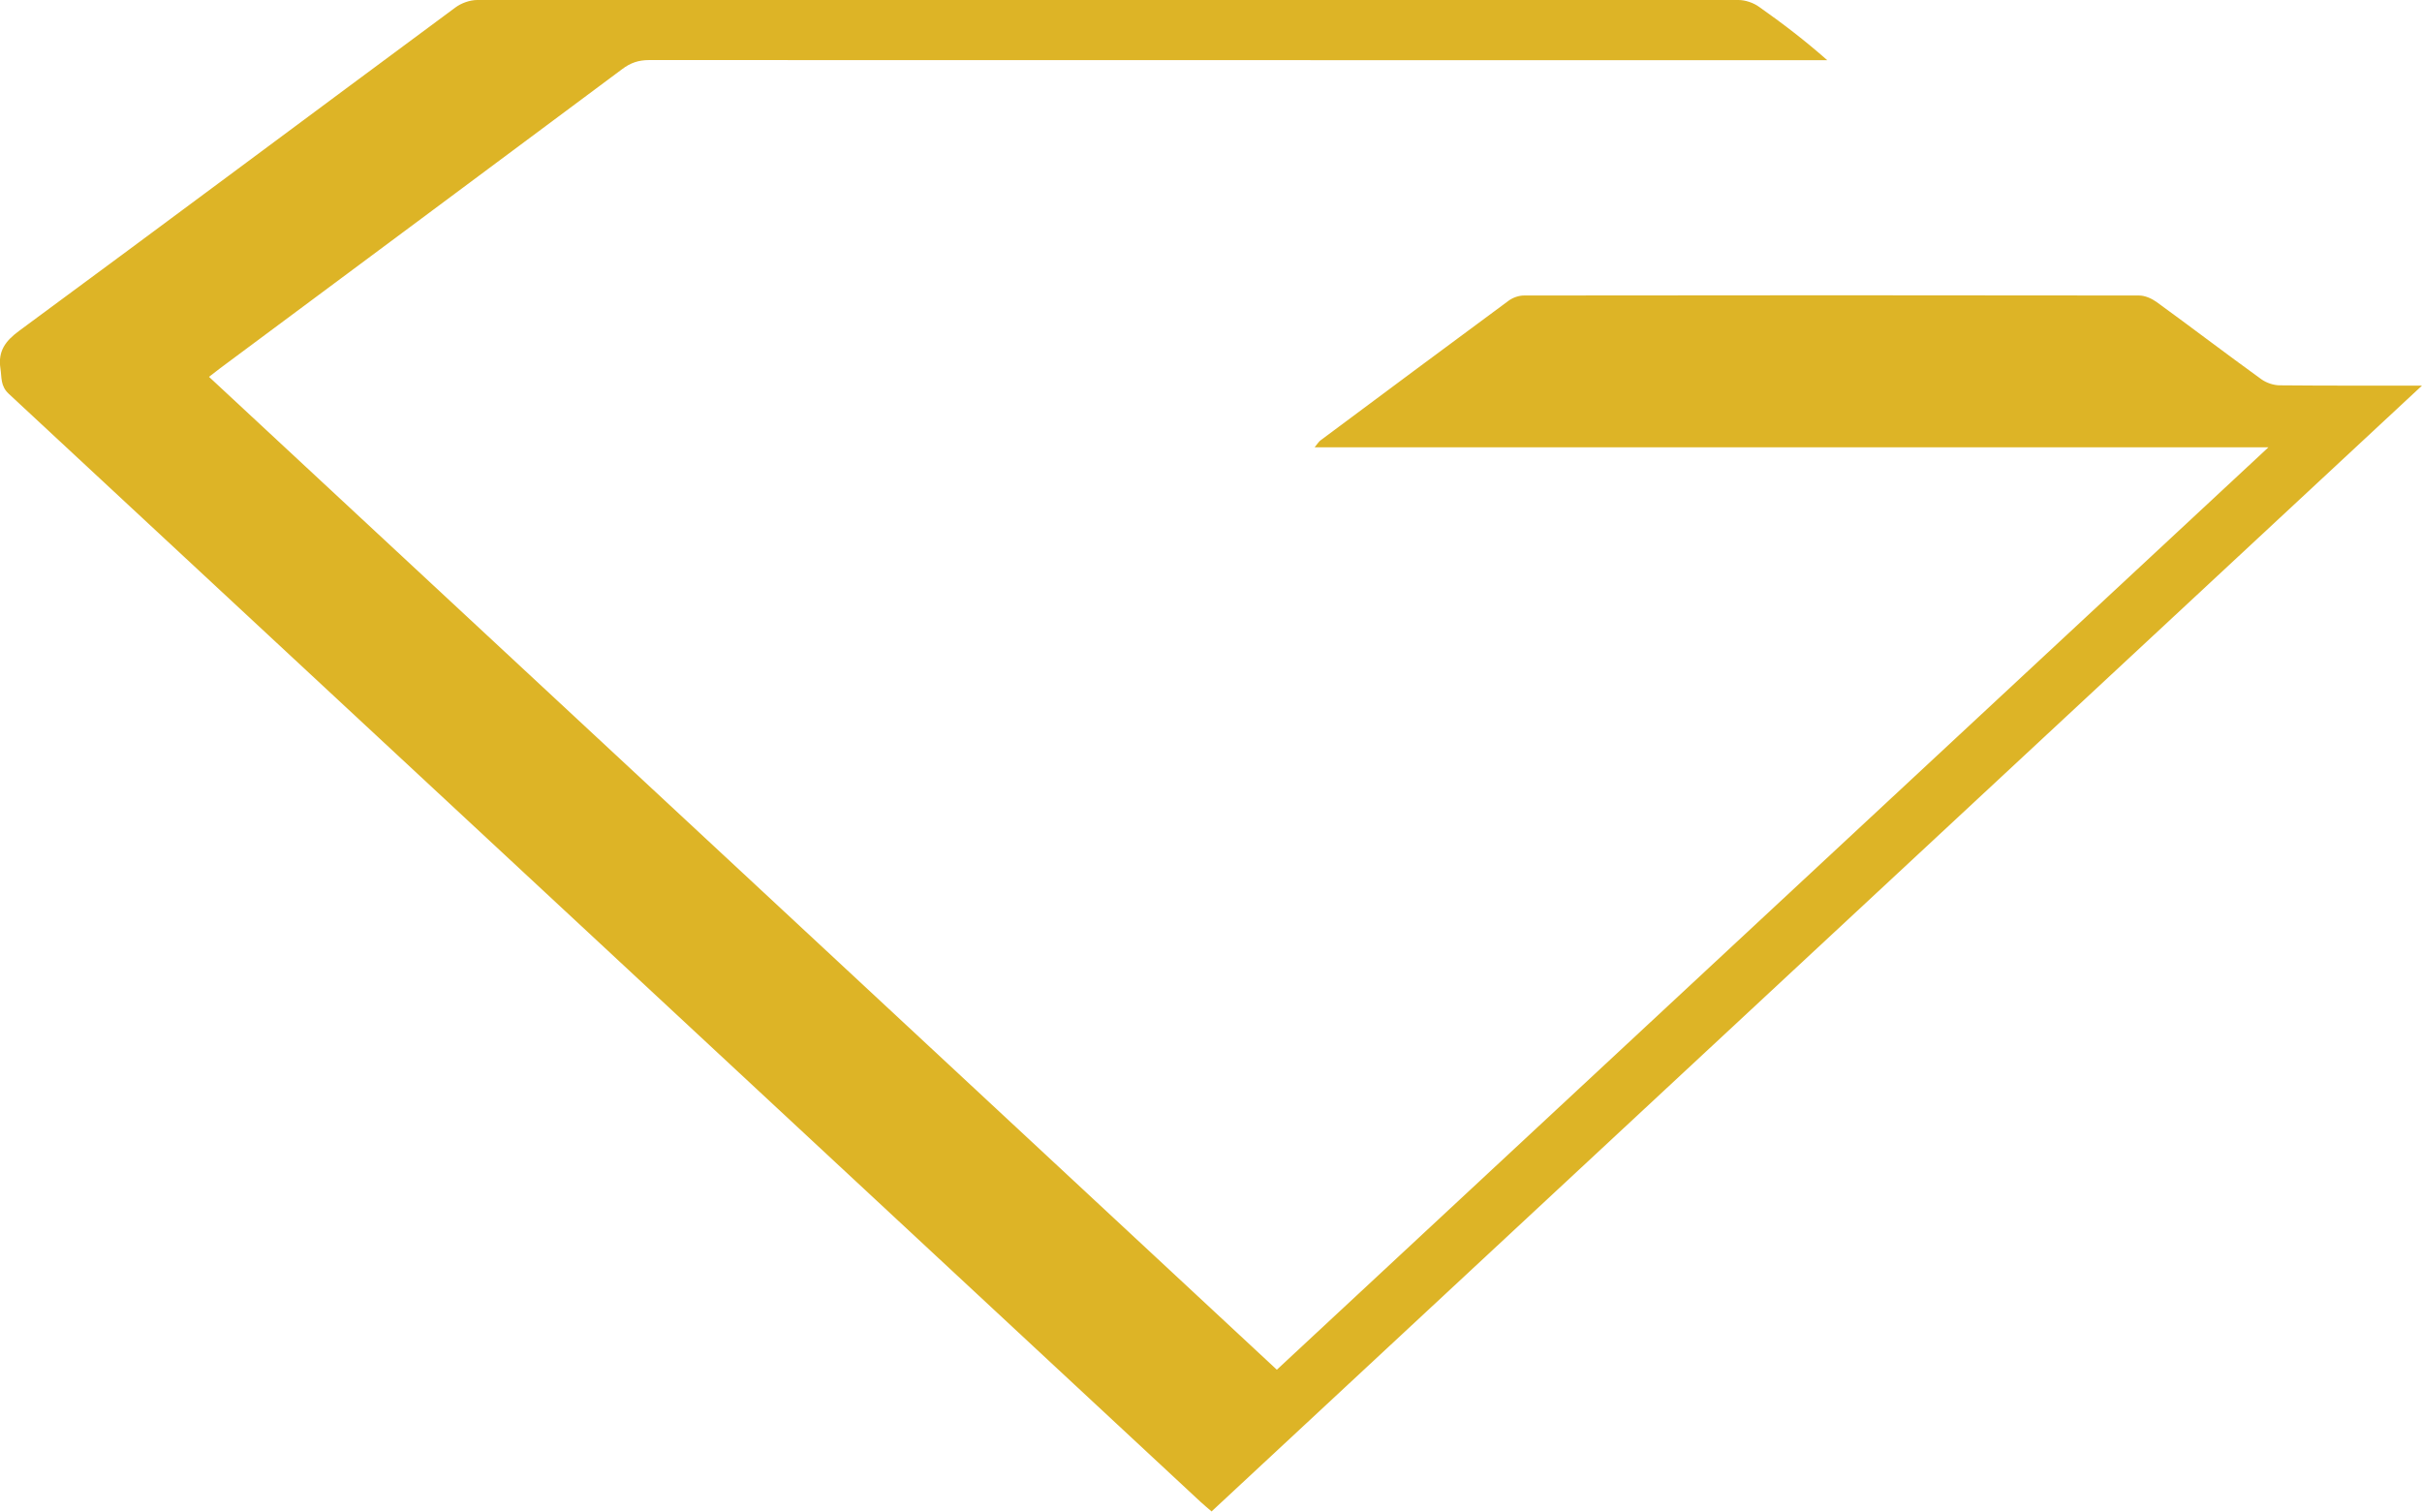 <?xml version="1.0" encoding="utf-8"?>
<!-- Generator: Adobe Illustrator 25.3.1, SVG Export Plug-In . SVG Version: 6.00 Build 0)  -->
<svg version="1.1" xmlns="http://www.w3.org/2000/svg" xmlns:xlink="http://www.w3.org/1999/xlink" x="0px" y="0px"
	 viewBox="0 0 168.48 105.17" style="enable-background:new 0 0 168.48 105.17;" xml:space="preserve">
<style type="text/css">
	.st0{fill:#FEF7E1;}
	.st1{fill:#EEC19A;}
	.st2{fill:#BBA88D;}
	.st3{fill:#F7E3D2;}
	.st4{fill:#F68D3D;}
	.st5{fill:#5F5357;stroke:#FEF7E1;stroke-miterlimit:10;}
	.st6{fill:#DDB426;}
	.st7{fill:#5F5357;}
	.st8{fill:#F88D2A;}
	.st9{fill:#F3CFB2;}
	.st10{fill:#F2C6A7;}
	.st11{fill:#D9C79E;}
	.st12{fill:#B6A999;}
	.st13{fill:#FDD0AF;}
	.st14{fill:#EFC19B;}
	.st15{fill:#F8E4D2;}
	.st16{fill:#5E5357;}
	.st17{fill:#554A4E;}
	.st18{fill:#C2B39C;}
	.st19{fill:#BAA88D;}
	.st20{fill:#FFF7E1;}
	.st21{fill:#DEB407;}
	.st22{fill:#D0AF21;}
	.st23{fill:#DAA900;}
	.st24{display:none;fill:#D4AF35;}
	.st25{display:none;}
	.st26{display:inline;fill:#D4AF35;}
	.st27{fill:none;stroke:#5A5457;stroke-width:0.25;stroke-miterlimit:10;}
	.st28{fill-rule:evenodd;clip-rule:evenodd;fill:none;stroke:#5A5457;stroke-width:0.25;stroke-miterlimit:10;}
	.st29{fill:none;stroke:#000000;stroke-miterlimit:10;}
	.st30{fill:none;stroke:#000000;stroke-miterlimit:10;stroke-dasharray:3.552,3.552;}
	.st31{fill:none;stroke:#000000;stroke-miterlimit:10;stroke-dasharray:4;}
	.st32{fill-rule:evenodd;clip-rule:evenodd;fill:#DDB426;}
	.st33{fill-rule:evenodd;clip-rule:evenodd;fill:#5F5357;}
	.st34{fill:#F2DCA0;}
	.st35{fill:none;stroke:#000000;stroke-width:0.75;stroke-miterlimit:10;}
	.st36{fill:none;stroke:#000000;stroke-width:0.75;stroke-miterlimit:10;stroke-dasharray:4.244,4.244;}
	.st37{fill:none;stroke:#000000;stroke-width:0.75;stroke-miterlimit:10;stroke-dasharray:4;}
	.st38{fill:none;stroke:#000000;stroke-width:0.745;stroke-miterlimit:10;}
	.st39{fill:none;stroke:#000000;stroke-width:0.555;stroke-miterlimit:10;}
	.st40{fill:none;stroke:#000000;stroke-width:0.637;stroke-miterlimit:10;}
	.st41{fill:none;stroke:#FEF7E1;stroke-width:0.25;stroke-miterlimit:10;}
	.st42{fill-rule:evenodd;clip-rule:evenodd;fill:none;stroke:#FEF7E1;stroke-width:0.25;stroke-miterlimit:10;}
	.st43{fill:#F68D3D;stroke:#FAE5D4;stroke-miterlimit:10;}
	.st44{fill:#FEF7E1;stroke:#BAAD93;stroke-width:0.25;stroke-miterlimit:10;}
	.st45{fill:none;stroke:#000000;stroke-width:0.745;stroke-miterlimit:10;stroke-dasharray:4;}
	.st46{fill:none;stroke:#000000;stroke-miterlimit:10;stroke-dasharray:8;}
	.st47{fill:none;stroke:#DDB426;stroke-width:0.25;stroke-miterlimit:10;}
	.st48{clip-path:url(#SVGID_2_);}
	.st49{display:none;fill:#5A5457;}
	.st50{fill:#B2673E;}
	.st51{fill:#63734E;}
	.st52{fill:#924B28;}
	.st53{fill:#AC653D;}
	.st54{fill:#8F4828;}
	.st55{fill:#7B9073;}
	.st56{fill:#BB7E55;}
	.st57{fill:#818C63;}
	.st58{fill:#6D7E62;}
	.st59{fill:#89593C;}
	.st60{fill:#B2754F;}
	.st61{fill:#7A8A6F;}
	.st62{fill:#ACBCA1;}
	.st63{fill:#849878;}
	.st64{fill:#6D8570;}
	.st65{fill:#73866B;}
	.st66{fill:#7C9372;}
	.st67{fill:#7A815B;}
	.st68{fill:#897B5A;}
	.st69{fill:#485E49;}
	.st70{fill:#5B6144;}
	.st71{fill:#607357;}
	.st72{fill:#69866B;}
	.st73{fill:#819076;}
	.st74{fill:#5A7560;}
	.st75{fill:#8DA080;}
	.st76{fill:#91A586;}
	.st77{fill:#425643;}
	.st78{fill:#8AA07D;}
	.st79{fill:#99623A;}
	.st80{fill:#C47D52;}
	.st81{fill:#D09E75;}
	.st82{fill:#C07D56;}
	.st83{fill:#C4885F;}
	.st84{fill:#C79E7B;}
	.st85{fill:#47542A;}
	.st86{fill:#596A5D;}
	.st87{fill:#52584B;}
	.st88{fill:#4E4E43;}
	.st89{fill:#B7CBB2;}
	.st90{fill:#878A47;}
	.st91{fill:#B9CAAA;}
	.st92{fill:#BFD0B0;}
	.st93{fill:#BCCBB1;}
	.st94{fill:#C5D2B6;}
	.st95{fill:#BECEB3;}
	.st96{fill:#D0DBCC;}
	.st97{fill:#505B2F;}
	.st98{fill:#CAD6BF;}
	.st99{fill:#B3C7AC;}
	.st100{fill:#C1D0B5;}
	.st101{fill:#CED9C5;}
	.st102{fill:#849669;}
	.st103{fill:#BEC9AF;}
	.st104{fill:#BCCDB0;}
	.st105{fill:#B1C1A1;}
	.st106{fill:#CED9CB;}
	.st107{fill:#A5BA95;}
	.st108{fill:#6F7F4D;}
	.st109{fill:#BBCAA9;}
	.st110{fill:#CBD7BC;}
	.st111{fill:#C8D3BC;}
	.st112{fill:#4F603A;}
	.st113{fill:#768B57;}
	.st114{fill:#7E8B59;}
	.st115{fill:#B0C49F;}
	.st116{fill:#607849;}
	.st117{fill:#647440;}
	.st118{fill:#C8D4BA;}
	.st119{fill:#C9D4C2;}
	.st120{fill:#C0CFB9;}
	.st121{fill:#93B084;}
	.st122{fill:#63703B;}
	.st123{fill:#BDCBAC;}
	.st124{fill:#9DBBA0;}
	.st125{fill:#6A8B71;}
	.st126{fill:#CCD7C8;}
	.st127{fill:#7C915C;}
	.st128{fill:#C6D3C0;}
	.st129{fill:#ACC3A9;}
	.st130{fill:#877A5C;}
	.st131{fill:#666952;}
	.st132{fill:#C9D5B9;}
	.st133{fill:#BFC8B9;}
	.st134{fill:#7D9274;}
	.st135{fill:#979F6F;}
	.st136{fill:#577564;}
	.st137{fill:#867255;}
	.st138{fill:#8B8F56;}
	.st139{fill:#A9C1AB;}
	.st140{fill:#C2C6BB;}
	.st141{fill:#34482B;}
	.st142{fill:#D0D2CB;}
	.st143{fill:#E1E5DC;}
	.st144{fill:#A9B6A5;}
	.st145{fill:#B9C7B1;}
	.st146{fill:#BEC8B1;}
	.st147{fill:#A3B382;}
	.st148{fill:#B8C7A9;}
	.st149{fill:#C0C5B7;}
	.st150{fill:#7C9878;}
	.st151{fill:#416655;}
	.st152{fill:#B0BE9F;}
	.st153{fill:#6A7F71;}
	.st154{fill:#C9D7C9;}
	.st155{fill:#404239;}
	.st156{fill:#977453;}
	.st157{fill:#D9E1D5;}
	.st158{fill:#6D7A48;}
	.st159{fill:#517C65;}
	.st160{fill:#C4CBBC;}
	.st161{fill:#9DB193;}
	.st162{fill:#4C5147;}
	.st163{fill:#9EB99C;}
	.st164{fill:#6A867B;}
	.st165{fill:#C1CEC2;}
	.st166{fill:#B3C1A7;}
	.st167{fill:#A0B092;}
	.st168{fill:#505349;}
	.st169{fill:#A3896A;}
	.st170{fill:#8F8063;}
	.st171{fill:#75865C;}
	.st172{fill:#838C58;}
	.st173{fill:#736347;}
	.st174{fill:#7B905E;}
	.st175{fill:#B0B8A3;}
	.st176{fill:#848878;}
	.st177{fill:#69774B;}
	.st178{fill:#466359;}
	.st179{fill:#523818;}
	.st180{fill:#8D755A;}
	.st181{fill:#859C8B;}
	.st182{fill:#B9CDBC;}
	.st183{fill:#455147;}
	.st184{fill:#65431E;}
	.st185{fill:#877053;}
	.st186{fill:#5B6555;}
	.st187{fill:#E1E7DB;}
	.st188{fill:#475E55;}
	.st189{fill:#A1B597;}
	.st190{fill:#7D9282;}
	.st191{fill:#969F82;}
	.st192{fill:#547248;}
	.st193{fill:#7E5127;}
	.st194{fill:#609788;}
	.st195{fill:#737443;}
	.st196{fill:#405045;}
	.st197{fill:#7C865C;}
	.st198{fill:#8B765A;}
	.st199{fill:#3D5E4F;}
	.st200{fill:#6F7D54;}
	.st201{fill:#564724;}
	.st202{fill:#8D5C24;}
	.st203{fill:#907A5D;}
	.st204{fill:#607A6F;}
	.st205{fill:#CADBC8;}
	.st206{fill:#465F55;}
	.st207{fill:#6C451B;}
	.st208{fill:#8DA987;}
	.st209{fill:#8F967B;}
	.st210{fill:#9F916F;}
	.st211{fill:#849F81;}
	.st212{fill:#5E4422;}
	.st213{fill:#366B5F;}
	.st214{fill:#AE9167;}
	.st215{fill:#D7DFCF;}
	.st216{fill:#7CA495;}
	.st217{fill:#4F574B;}
	.st218{fill:#829766;}
	.st219{fill:#B4B8A5;}
	.st220{fill:#374D40;}
	.st221{fill:#4E6D63;}
	.st222{fill:#5E584E;}
	.st223{fill:#536255;}
	.st224{fill:#A3B99B;}
	.st225{fill:#6C735B;}
	.st226{fill:#283430;}
	.st227{fill:#E6EDE7;}
	.st228{fill:#50544C;}
	.st229{fill:#BEA887;}
	.st230{fill:#759081;}
	.st231{fill:#7B8C78;}
	.st232{fill:#B3C59F;}
	.st233{fill:#769269;}
	.st234{fill:#A1B587;}
	.st235{fill:#8AA377;}
	.st236{fill:#98B087;}
	.st237{fill:#6E8D62;}
	.st238{fill:#79966B;}
	.st239{fill:#9CB289;}
	.st240{fill:#7E6126;}
	.st241{fill:#829E72;}
	.st242{fill:#738961;}
	.st243{fill:#87A378;}
	.st244{fill:#9BB388;}
	.st245{fill:#5A774C;}
	.st246{fill:#B7C9A5;}
	.st247{fill:#8EA984;}
	.st248{fill:#C7D6BD;}
	.st249{fill:#A5B994;}
	.st250{fill:#A3B894;}
	.st251{fill:#796B3E;}
	.st252{fill:#A8C0A3;}
	.st253{fill:#9CB99B;}
	.st254{fill:#638769;}
	.st255{fill:#9DB89E;}
	.st256{fill:#9EB590;}
	.st257{fill:#7E9C78;}
	.st258{fill:#546334;}
	.st259{fill:#495429;}
	.st260{fill:#B0BF99;}
	.st261{fill:#535F2E;}
	.st262{fill:#62713F;}
	.st263{fill:#6F7942;}
	.st264{fill:#7B8348;}
	.st265{fill:#BBCCB1;}
	.st266{fill:#B7C295;}
	.st267{fill:#6F7B4A;}
	.st268{fill:#AABD98;}
	.st269{fill:#C9D3B4;}
	.st270{fill:#BEC89C;}
	.st271{fill:#8EA986;}
	.st272{fill:#778F6D;}
	.st273{fill:#9FB38F;}
	.st274{fill:#A9BB99;}
	.st275{fill:#A8BD99;}
	.st276{fill:#90A67E;}
	.st277{fill:#C8D5BB;}
	.st278{fill:#6A8250;}
	.st279{fill:#768B54;}
	.st280{fill:#CAD6BA;}
	.st281{fill:#ACBA95;}
	.st282{fill:#7A946D;}
	.st283{fill:#C4D2B1;}
	.st284{fill:#BBCCA9;}
	.st285{fill:#8EA475;}
	.st286{fill:#87A377;}
	.st287{fill:#99AE83;}
	.st288{fill:#363A1D;}
	.st289{fill:#ADB994;}
	.st290{fill:#667242;}
	.st291{fill:#5C693A;}
	.st292{fill:#434F2B;}
	.st293{fill:#C4D1AF;}
	.st294{fill:#95A774;}
	.st295{fill:#A7B681;}
	.st296{fill:#647B47;}
	.st297{fill:#596E3C;}
	.st298{fill:#4B582F;}
	.st299{fill:#4E5829;}
	.st300{fill:#777C39;}
	.st301{fill:#72783D;}
	.st302{fill:#E2E8DE;}
	.st303{fill:#E3EAE1;}
	.st304{fill:#5A7C67;}
	.st305{fill:#CABFA9;}
	.st306{fill:#D1D9CA;}
	.st307{fill:#E1E9DE;}
	.st308{fill:#92A46B;}
	.st309{fill:#E0E2D5;}
	.st310{fill:#878D6B;}
	.st311{fill:#A3B7A5;}
	.st312{fill:#B1986C;}
	.st313{fill:#B1936B;}
	.st314{fill:#788B6D;}
	.st315{fill:#819F8B;}
	.st316{fill:#A7C2AF;}
	.st317{fill:#7E9A6E;}
	.st318{fill:#6C855A;}
	.st319{fill:#819F79;}
	.st320{fill:#B9C6A0;}
	.st321{fill:#6A875B;}
	.st322{fill:#7E9563;}
	.st323{fill:#5B703F;}
	.st324{fill:#7F9667;}
	.st325{fill:#8AA684;}
	.st326{fill:#849867;}
	.st327{fill:#8FA782;}
	.st328{fill:#ACBE94;}
	.st329{fill:#5E6C3D;}
	.st330{fill:#566D3E;}
	.st331{fill:#B5C7A4;}
	.st332{fill:#7C986D;}
	.st333{fill:#425130;}
	.st334{fill:#85985D;}
	.st335{fill:#AEBE97;}
	.st336{fill:#ABBD95;}
	.st337{fill:#A2BA93;}
	.st338{fill:#7C9567;}
	.st339{fill:#52683F;}
	.st340{fill:#54643E;}
	.st341{fill:#829C70;}
	.st342{fill:#F3EFF7;}
	.st343{fill:#F6F2F8;}
	.st344{fill:#EBE6ED;}
	.st345{fill:#E2DBD3;}
	.st346{fill:#EAE5ED;}
	.st347{fill:#DCD7DD;}
	.st348{fill:#EEE9F2;}
	.st349{fill:#DFDBE3;}
	.st350{fill:#C7BDC1;}
	.st351{fill:#F1EDF6;}
	.st352{fill:#E3DEE7;}
	.st353{fill:#F0EAF2;}
	.st354{fill:#DFD7E1;}
	.st355{fill:#DCD4DE;}
	.st356{fill:#DDD6D1;}
	.st357{fill:#F0EAF3;}
	.st358{fill:#BEB6AA;}
	.st359{fill:#D2C9D0;}
	.st360{fill:#CAC0C6;}
	.st361{fill:#F0EBF5;}
	.st362{fill:#E8E5ED;}
	.st363{fill:#E4E1EA;}
	.st364{fill:#F2EFF7;}
	.st365{fill:#DAD6DD;}
	.st366{fill:#D8D3DB;}
	.st367{fill:#ECE8F0;}
	.st368{fill:#CFCBCF;}
	.st369{fill:#EEE9F3;}
	.st370{fill:#DCDAE3;}
	.st371{fill:#D1CCCE;}
	.st372{fill:#BCB7B7;}
	.st373{fill:#C8C3BE;}
	.st374{fill:#DCD8DF;}
	.st375{fill:#CFCACE;}
	.st376{fill:#D6D8E2;}
	.st377{fill:#E9E1EB;}
	.st378{fill:#C7C9CD;}
	.st379{fill:#BEB3B4;}
	.st380{fill:#C9C3C6;}
	.st381{fill:#EAE7EF;}
	.st382{fill:#BDC0C4;}
	.st383{fill:#D7D4DB;}
	.st384{fill:#DDD5CD;}
	.st385{fill:#EAE2E6;}
	.st386{fill:#D8D4D8;}
	.st387{fill:#E8E2EB;}
	.st388{fill:#E3DDE6;}
	.st389{fill:#D1C9C6;}
	.st390{fill:#EDE7EF;}
	.st391{fill:#DAD5DC;}
	.st392{fill:#E2DCE4;}
	.st393{fill:#CFC8CA;}
	.st394{fill:#D8D2D3;}
	.st395{fill:#CDC8CA;}
	.st396{fill:#F2EDF6;}
	.st397{fill:#E0DCE0;}
	.st398{fill:#E0DBE2;}
	.st399{fill:#F0ECF4;}
	.st400{fill:#E4DCDD;}
	.st401{fill:#DBD7DD;}
	.st402{fill:#D5D1D4;}
	.st403{fill:#CFC7C2;}
	.st404{fill:#E4DEE6;}
	.st405{fill:#D7D0C9;}
	.st406{fill:#E9E1DA;}
	.st407{fill:#DEDAE1;}
	.st408{fill:#CBC5C6;}
	.st409{fill:#E6E0E9;}
	.st410{fill:#CCC7CA;}
	.st411{fill:#E3DFE7;}
	.st412{fill:#DAD5DA;}
	.st413{fill:#F4EFF7;}
	.st414{fill:#DCD4CD;}
	.st415{fill:#D6D2D7;}
	.st416{fill:#CBC3BC;}
	.st417{fill:#D2CDD0;}
	.st418{fill:#D7D2D7;}
	.st419{fill:#E7DAD3;}
	.st420{fill:#ECE4ED;}
	.st421{fill:#E4DBE6;}
	.st422{fill:#C4BABD;}
	.st423{fill:#CFCACC;}
	.st424{fill:#D4CDC9;}
	.st425{fill:#B3A99A;}
	.st426{fill:#C8C0BA;}
	.st427{fill:#E0D7E2;}
	.st428{fill:#E1DCE5;}
	.st429{fill:#C8C4C5;}
	.st430{fill:#DFD7D8;}
	.st431{fill:#D2BB70;}
	.st432{fill:#F5F1F8;}
	.st433{fill:#E8E3EB;}
	.st434{fill:#E4DDE5;}
	.st435{fill:#C9C3C3;}
	.st436{fill:#C6A749;}
	.st437{fill:#BAB6B2;}
	.st438{fill:#C5C1C0;}
	.st439{fill:#AFA89D;}
	.st440{fill:#CBC7C9;}
	.st441{fill:#BDB7B6;}
	.st442{fill:#DED9DD;}
	.st443{fill:#CFC9CB;}
	.st444{fill:#C3BEBC;}
	.st445{fill:#CFC9C8;}
	.st446{fill:#F2EEF7;}
	.st447{fill:#E7E1EB;}
	.st448{fill:#BDB8B5;}
	.st449{fill:#CAC2BE;}
	.st450{fill:#DAD1CD;}
	.st451{fill:#DDD3DE;}
	.st452{fill:#CDC4C9;}
	.st453{fill:#DFD9E0;}
	.st454{fill:#CAC3C7;}
	.st455{fill:#C2B9BA;}
	.st456{fill:#F5F0F7;}
	.st457{fill:#C5BFBF;}
	.st458{fill:#D8D1D8;}
	.st459{fill:#BBA05A;}
	.st460{fill:#AC793C;}
	.st461{fill:#AD8D4B;}
	.st462{fill:#F0E8F0;}
	.st463{fill:#E1DCE4;}
	.st464{fill:#E7E0E8;}
	.st465{fill:#D1CBD0;}
	.st466{fill:#E8E2EC;}
	.st467{fill:#D1CBCE;}
	.st468{fill:#D4D0D4;}
	.st469{fill:#9C6938;}
	.st470{fill:#9D512B;}
	.st471{fill:#BD754A;}
	.st472{fill:#B2643B;}
	.st473{fill:#687D61;}
	.st474{fill:#687C61;}
	.st475{fill:#7D9679;}
	.st476{fill:#CB9B6B;}
	.st477{fill:#485D40;}
	.st478{fill:#A5653B;}
	.st479{fill:#BF754A;}
	.st480{fill:#DBAF8A;}
	.st481{fill:#D08E5C;}
	.st482{fill:#CE9970;}
	.st483{fill:#9F492B;}
	.st484{fill:#A95B34;}
	.st485{fill:#843B21;}
	.st486{fill:#63785C;}
	.st487{fill:#5E765A;}
	.st488{fill:#8D5331;}
	.st489{fill:#B46C41;}
	.st490{fill:#52654A;}
	.st491{fill:#BE794D;}
	.st492{fill:#C9A37D;}
	.st493{fill:#DCAB85;}
	.st494{fill:#DBCFCD;}
	.st495{fill:#7E7877;}
	.st496{fill:#C2ADBC;}
	.st497{fill:#494C3D;}
	.st498{fill:#707B5C;}
	.st499{fill:#525742;}
	.st500{fill:#889370;}
	.st501{fill:#B0989A;}
	.st502{fill:#D4C2D4;}
	.st503{fill:#B6A3AF;}
	.st504{fill:#A69498;}
	.st505{fill:#776965;}
	.st506{fill:#C3B1B5;}
	.st507{fill:#979183;}
	.st508{fill:#60664A;}
	.st509{fill:#D8D3D2;}
	.st510{fill:#A89899;}
	.st511{fill:#E9E6ED;}
	.st512{fill:#E4DFE7;}
	.st513{fill:#DED6DF;}
	.st514{fill:#F3F1F8;}
	.st515{fill:#BCAAB0;}
	.st516{fill:#E7DCE2;}
	.st517{fill:#C0B6B0;}
	.st518{fill:#BCB4AC;}
	.st519{fill:#AAA79A;}
	.st520{fill:#B1B2B0;}
	.st521{fill:#A3A099;}
	.st522{fill:#ECE6EE;}
	.st523{fill:#F6F3F9;}
	.st524{fill:#DFDADF;}
	.st525{fill:#D1CBCF;}
	.st526{fill:#DED9DF;}
	.st527{fill:#CCC7C2;}
	.st528{fill:#CFCACA;}
	.st529{fill:#F3EEF7;}
	.st530{fill:#E5E1E9;}
	.st531{fill:#DDD8DF;}
	.st532{fill:#D7CED3;}
	.st533{fill:#E9E4EB;}
	.st534{fill:#96A86D;}
	.st535{fill:#98A56A;}
	.st536{fill:#A3B271;}
	.st537{fill:#A6B473;}
	.st538{fill:#A7B477;}
	.st539{fill:#748651;}
	.st540{fill:#A1AC75;}
	.st541{fill:#ABB371;}
	.st542{fill:#647947;}
	.st543{fill:#85925E;}
	.st544{fill:#A4AC7B;}
	.st545{fill:#96A66D;}
	.st546{fill:#89965D;}
	.st547{fill:#A0AF6E;}
	.st548{fill:#90A164;}
	.st549{fill:#AFBC82;}
	.st550{fill:#A6B47A;}
	.st551{fill:#98A763;}
	.st552{fill:#929F68;}
	.st553{fill:#6A7B4C;}
	.st554{fill:#9BA96B;}
	.st555{fill:#A3B070;}
	.st556{fill:#A3AE78;}
	.st557{fill:#7E9058;}
	.st558{fill:#97A571;}
	.st559{fill:#8E975D;}
	.st560{fill:#85905D;}
	.st561{fill:#A8B87B;}
	.st562{fill:#8FA064;}
	.st563{fill:#9FAF6C;}
	.st564{fill:#9CAC69;}
	.st565{fill:#92A664;}
	.st566{fill:#96A76E;}
	.st567{fill:#809056;}
	.st568{fill:#869658;}
	.st569{fill:#798B54;}
	.st570{fill:#A5B077;}
	.st571{fill:#A9B77B;}
	.st572{fill:#9AAA6A;}
	.st573{fill:#B0B777;}
	.st574{fill:#A7B577;}
	.st575{fill:#96A471;}
	.st576{fill:#7C9155;}
	.st577{fill:#747D4A;}
	.st578{fill:#4F5A3D;}
	.st579{fill:#929F69;}
	.st580{fill:#939F65;}
	.st581{fill:#8B9156;}
	.st582{fill:#98A869;}
	.st583{fill:#93A567;}
	.st584{fill:#A7B778;}
	.st585{fill:#788353;}
	.st586{fill:#A0AD78;}
	.st587{fill:#676341;}
	.st588{fill:#849456;}
	.st589{fill:#98A972;}
	.st590{fill:#A6BB86;}
	.st591{fill:#7B8854;}
	.st592{fill:#9CAA6C;}
	.st593{fill:#5D6A4A;}
	.st594{fill:#869455;}
	.st595{fill:#999F6D;}
	.st596{fill:#97996A;}
	.st597{fill:#80894E;}
	.st598{fill:#485C42;}
	.st599{fill:#8FA063;}
	.st600{fill:#919C64;}
	.st601{fill:#A0AE6C;}
	.st602{fill:#464F34;}
	.st603{fill:#85985C;}
	.st604{fill:#71874E;}
	.st605{fill:#6C804C;}
	.st606{fill:#687946;}
	.st607{fill:#74854B;}
	.st608{fill:#869A5B;}
	.st609{fill:#70854C;}
	.st610{fill:#76864C;}
	.st611{fill:#7C9156;}
	.st612{fill:#879558;}
	.st613{fill:#76854D;}
	.st614{fill:#72804C;}
	.st615{fill:#6E7F4C;}
	.st616{fill:#7A884D;}
	.st617{fill:#7E8F52;}
	.st618{fill:#8A9959;}
	.st619{fill:#85995B;}
	.st620{fill:#70834D;}
	.st621{fill:#929E5D;}
	.st622{fill:#879655;}
	.st623{fill:#9CAA68;}
	.st624{fill:#8F9E5F;}
	.st625{fill:#77884B;}
	.st626{fill:#94A25E;}
	.st627{fill:#92A05D;}
	.st628{fill:#839153;}
	.st629{fill:#9A9F5F;}
	.st630{fill:#98A867;}
	.st631{fill:#7A874B;}
	.st632{fill:#73864C;}
	.st633{fill:#90A364;}
	.st634{fill:#6C7E4A;}
	.st635{fill:#647945;}
	.st636{fill:#86995F;}
	.st637{fill:#808C59;}
	.st638{fill:#85915B;}
	.st639{fill:#82905A;}
	.st640{fill:#97A46A;}
	.st641{fill:#5B7040;}
	.st642{fill:#4F5F38;}
	.st643{fill:#7A8F52;}
	.st644{fill:#586E40;}
	.st645{fill:#91A863;}
	.st646{fill:#9DAB70;}
	.st647{fill:#849657;}
	.st648{fill:#859457;}
	.st649{fill:#99A964;}
	.st650{fill:#829055;}
	.st651{fill:#8C9C63;}
	.st652{fill:#6D7B49;}
	.st653{fill:#8C9A58;}
	.st654{fill:#7F8E53;}
	.st655{fill:#627341;}
	.st656{fill:#90A060;}
	.st657{fill:#6C7B42;}
	.st658{fill:#9AA865;}
	.st659{fill:#989B5C;}
	.st660{fill:#A6B772;}
	.st661{fill:#849155;}
	.st662{fill:#8C9D59;}
	.st663{fill:#A3B36E;}
	.st664{fill:#768649;}
	.st665{fill:#6D804C;}
	.st666{fill:#809258;}
	.st667{fill:#596E42;}
	.st668{fill:#788D55;}
	.st669{fill:#586E3F;}
	.st670{fill:#6E8049;}
	.st671{fill:#75824B;}
	.st672{fill:#849358;}
	.st673{fill:#8DA25D;}
	.st674{fill:#909F61;}
	.st675{fill:#9DAD6E;}
	.st676{fill:#8E9C5D;}
	.st677{fill:#7D894E;}
	.st678{fill:#898F58;}
	.st679{fill:#636538;}
	.st680{fill:#656E45;}
	.st681{fill:#93A05F;}
	.st682{fill:#6A7B47;}
	.st683{fill:#A9B875;}
	.st684{fill:#77864B;}
	.st685{fill:#A5B670;}
	.st686{fill:#A4B471;}
	.st687{fill:#8D9C5A;}
	.st688{fill:#8CA05F;}
	.st689{fill:#8EA063;}
	.st690{fill:#6C7649;}
	.st691{fill:#82985C;}
	.st692{fill:#627645;}
	.st693{fill:#95A565;}
	.st694{fill:#7A9053;}
	.st695{fill:#556A3E;}
	.st696{fill:#9BAC6F;}
	.st697{fill:#A5B478;}
	.st698{fill:#879960;}
	.st699{fill:#90A265;}
	.st700{fill:#91A05F;}
	.st701{fill:#818E53;}
	.st702{fill:#50643B;}
	.st703{fill:#5D7244;}
	.st704{fill:#87985E;}
	.st705{fill:#50613C;}
	.st706{fill:#95A46B;}
	.st707{fill:#95AA65;}
	.st708{fill:#96A863;}
	.st709{fill:#6F844C;}
	.st710{fill:#90A25E;}
	.st711{fill:#889960;}
	.st712{fill:#93A55F;}
	.st713{fill:#799050;}
	.st714{fill:#7E9055;}
	.st715{fill:#8E995A;}
	.st716{fill:#A3B56C;}
	.st717{fill:#6E8147;}
	.st718{fill:#9AAB67;}
	.st719{fill:#99A868;}
	.st720{fill:#71854E;}
	.st721{fill:#495C36;}
	.st722{fill:#748C51;}
	.st723{fill:#77894F;}
	.st724{fill:#92A561;}
	.st725{fill:#6D824B;}
	.st726{fill:#7E905D;}
	.st727{fill:#738450;}
	.st728{fill:#68744A;}
	.st729{fill:#718050;}
	.st730{fill:#9AAB6A;}
	.st731{fill:#8EA361;}
	.st732{fill:#768A4F;}
	.st733{fill:#8E9D60;}
	.st734{fill:#5F7042;}
	.st735{fill:#607646;}
	.st736{fill:#738849;}
	.st737{fill:#8CA25D;}
	.st738{fill:#8FA162;}
	.st739{fill:#607742;}
	.st740{fill:#5B6F48;}
	.st741{fill:#95A76F;}
	.st742{fill:#8EA162;}
	.st743{fill:#5C6F48;}
	.st744{fill:#93A469;}
	.st745{fill:#91A164;}
	.st746{fill:#768955;}
	.st747{fill:#6B7A4D;}
	.st748{fill:#798D57;}
	.st749{fill:#96A686;}
	.st750{fill:#9CA795;}
	.st751{fill:#97A38D;}
	.st752{fill:#A8B09C;}
	.st753{fill:#8B9C7E;}
	.st754{fill:#69815D;}
	.st755{fill:#C3C9B8;}
	.st756{fill:#899881;}
	.st757{fill:#79906D;}
	.st758{fill:#B7BEA9;}
	.st759{fill:#6B815F;}
	.st760{fill:#809470;}
	.st761{fill:#98A491;}
	.st762{fill:#A8B1A1;}
	.st763{fill:#91A487;}
	.st764{fill:#92A081;}
	.st765{fill:#7D876F;}
	.st766{fill:#BDC1B3;}
	.st767{fill:#A1ADA1;}
	.st768{fill:#6B7F6D;}
	.st769{fill:#8F978D;}
	.st770{fill:#A4AD97;}
	.st771{fill:#404D46;}
	.st772{fill:#9DA69B;}
	.st773{fill:#4C5D57;}
	.st774{fill:#4C5450;}
	.st775{fill:#9AA894;}
	.st776{fill:#B7BEA7;}
	.st777{fill:#8C9077;}
	.st778{fill:#C9CEBB;}
	.st779{fill:#948573;}
	.st780{fill:#7E8D72;}
	.st781{fill:#889178;}
	.st782{fill:#AAB59D;}
	.st783{fill:#99A587;}
	.st784{fill:#B1B8A3;}
	.st785{fill:#505B51;}
	.st786{fill:#A4AF96;}
	.st787{fill:#BDC3AE;}
	.st788{fill:#967663;}
	.st789{fill:#B5B6A0;}
	.st790{fill:#B69681;}
	.st791{fill:#A17D6A;}
	.st792{fill:#8A9C69;}
	.st793{fill:#627249;}
	.st794{fill:#758755;}
	.st795{fill:#89996B;}
	.st796{fill:#788959;}
	.st797{fill:#819163;}
	.st798{fill:#849763;}
	.st799{fill:#647B4F;}
	.st800{fill:#7A8B59;}
	.st801{fill:#788561;}
	.st802{fill:#819063;}
	.st803{fill:#768B59;}
	.st804{fill:#566045;}
	.st805{fill:#64734A;}
	.st806{fill:#728057;}
	.st807{fill:#849465;}
	.st808{fill:#768557;}
	.st809{fill:#869969;}
	.st810{fill:#879B6C;}
	.st811{fill:#768758;}
	.st812{fill:#656950;}
	.st813{fill:#839660;}
	.st814{fill:#5E7545;}
	.st815{fill:#627A48;}
	.st816{fill:#6F8350;}
	.st817{fill:#90A370;}
	.st818{fill:#637949;}
	.st819{fill:#576B40;}
	.st820{fill:#6D8351;}
	.st821{fill:#768954;}
	.st822{fill:#697D4A;}
	.st823{fill:#485836;}
	.st824{fill:#80915E;}
	.st825{fill:#78885A;}
	.st826{fill:#6A7E4F;}
	.st827{fill:#738353;}
	.st828{fill:#637649;}
	.st829{fill:#708152;}
	.st830{fill:#647549;}
	.st831{fill:#8D9E6C;}
	.st832{fill:#708453;}
	.st833{fill:#788F59;}
	.st834{fill:#718454;}
	.st835{fill:#677D4C;}
	.st836{fill:#596C43;}
	.st837{fill:#859665;}
	.st838{fill:#809560;}
	.st839{fill:#566D40;}
	.st840{fill:#6F8250;}
	.st841{fill:#667E4D;}
	.st842{fill:#7E925C;}
	.st843{fill:#6D7D4F;}
	.st844{fill:#53613D;}
	.st845{fill:#5B6A44;}
	.st846{fill:#839663;}
	.st847{fill:#62724A;}
	.st848{fill:#4D633B;}
	.st849{fill:#627648;}
	.st850{fill:#485E39;}
	.st851{fill:#728453;}
	.st852{fill:#5D6D43;}
	.st853{fill:#859864;}
	.st854{fill:#788857;}
	.st855{fill:#53633C;}
	.st856{fill:#859965;}
	.st857{fill:#80925E;}
	.st858{fill:#6B7F4C;}
	.st859{fill:#677D4B;}
	.st860{fill:#627846;}
	.st861{fill:#627745;}
	.st862{fill:#627947;}
	.st863{fill:#8B9A6C;}
	.st864{fill:#67784A;}
	.st865{fill:#85966A;}
	.st866{fill:#7A8860;}
	.st867{fill:#819161;}
	.st868{fill:#798E5D;}
	.st869{fill:#788A5A;}
	.st870{fill:#708251;}
	.st871{fill:#829661;}
	.st872{fill:#809067;}
	.st873{fill:#89996C;}
	.st874{fill:#7D8A60;}
	.st875{fill:#78865E;}
	.st876{fill:#7E8E60;}
	.st877{fill:#768257;}
	.st878{fill:#5D7452;}
	.st879{fill:#6E8058;}
	.st880{fill:#587452;}
	.st881{fill:#798C58;}
	.st882{fill:#5F7144;}
	.st883{fill:#5B6F43;}
	.st884{fill:#718155;}
	.st885{fill:#607545;}
	.st886{fill:#6A7B4F;}
	.st887{fill:#7D9059;}
	.st888{fill:#64784D;}
	.st889{fill:#697A4F;}
	.st890{fill:#708155;}
	.st891{fill:#51613A;}
	.st892{fill:#4E5D39;}
	.st893{fill:#586B40;}
	.st894{fill:#52623C;}
	.st895{fill:#556B41;}
	.st896{fill:#859663;}
	.st897{fill:#6A7B51;}
	.st898{fill:#778C56;}
	.st899{fill:#67744F;}
	.st900{fill:#7C8A60;}
	.st901{fill:#808F67;}
	.st902{fill:#687550;}
	.st903{fill:#5E6E43;}
	.st904{fill:#627247;}
	.st905{fill:#5C6D43;}
	.st906{fill:#5A6C41;}
	.st907{fill:#869865;}
	.st908{fill:#59663F;}
	.st909{fill:#556640;}
	.st910{fill:#5D6D44;}
	.st911{fill:#819360;}
	.st912{fill:#80925C;}
	.st913{fill:#7F945C;}
	.st914{fill:#718654;}
	.st915{fill:#5F7545;}
	.st916{fill:#607048;}
	.st917{fill:#697A51;}
	.st918{fill:#819660;}
	.st919{fill:#748856;}
	.st920{fill:#4F613A;}
	.st921{fill:#6F834F;}
	.st922{fill:#687D4D;}
	.st923{fill:#4B5E36;}
	.st924{fill:#4F653B;}
	.st925{fill:#738850;}
	.st926{fill:#6B814E;}
	.st927{fill:#758654;}
	.st928{fill:#6B7C4C;}
	.st929{fill:#788953;}
	.st930{fill:#425232;}
	.st931{fill:#5E6F42;}
	.st932{fill:#6B7E4D;}
	.st933{fill:#435432;}
	.st934{fill:#5D7344;}
	.st935{fill:#758B57;}
	.st936{fill:#647A4A;}
	.st937{fill:#52673C;}
	.st938{fill:#697D51;}
	.st939{fill:#6B7F50;}
	.st940{fill:#7D8E58;}
	.st941{fill:#465934;}
	.st942{fill:#829760;}
	.st943{fill:#405331;}
	.st944{fill:#5E7546;}
	.st945{fill:#B15F5F;}
	.st946{fill:#5D6451;}
	.st947{fill:#808D6F;}
	.st948{fill:#C37579;}
	.st949{fill:#59654F;}
	.st950{fill:#BCC1AA;}
	.st951{fill:#9DA788;}
	.st952{fill:#ACB69B;}
	.st953{fill:#889579;}
	.st954{fill:#C4C4B4;}
	.st955{fill:#C4787C;}
	.st956{fill:#868579;}
	.st957{fill:#6E7368;}
	.st958{fill:#A8A89B;}
	.st959{fill:#C8CAB3;}
	.st960{fill:#8A8481;}
	.st961{fill:#A59788;}
	.st962{fill:#A8AB9E;}
	.st963{fill:#69725D;}
	.st964{fill:#7D8672;}
	.st965{fill:#A9B19E;}
	.st966{fill:#646A62;}
	.st967{fill:#495147;}
	.st968{fill:#6D7C6E;}
	.st969{fill:#5C5B57;}
	.st970{fill:#87947C;}
	.st971{fill:#6C786D;}
	.st972{fill:#A8AD97;}
	.st973{fill:#CC8E90;}
	.st974{fill:#878F72;}
	.st975{fill:#8F9980;}
	.st976{fill:#8E8E84;}
	.st977{fill:#B47270;}
	.st978{fill:#61695C;}
	.st979{fill:#8D977D;}
	.st980{fill:#473C39;}
	.st981{fill:#909086;}
	.st982{fill:#707A74;}
	.st983{fill:#9EB8AA;}
	.st984{fill:#444240;}
	.st985{fill:#A8605A;}
	.st986{fill:#A49E97;}
	.st987{fill:#4F554F;}
	.st988{fill:#838B87;}
	.st989{fill:#7C9686;}
	.st990{fill:#798670;}
	.st991{fill:#90B6B1;}
	.st992{fill:#AFB0A1;}
	.st993{fill:#7C8679;}
	.st994{fill:#C1D4C1;}
	.st995{fill:#817E7C;}
	.st996{fill:#99A19F;}
	.st997{fill:#A1A49A;}
	.st998{fill:#BCC2B4;}
	.st999{fill:#293332;}
	.st1000{fill:#BD726D;}
	.st1001{fill:#95927D;}
	.st1002{fill:#6B7560;}
	.st1003{fill:#AB746A;}
	.st1004{fill:#D7DCCF;}
	.st1005{fill:#CC9E88;}
	.st1006{fill:#6F785D;}
	.st1007{fill:#D58E91;}
	.st1008{fill:#C8827D;}
	.st1009{fill:#CD8788;}
	.st1010{fill:#D6DAC3;}
	.st1011{fill:#9EA688;}
	.st1012{fill:#DBA2A2;}
	.st1013{fill:#93826F;}
	.st1014{fill:#BE696D;}
	.st1015{fill:#BEBFBA;}
	.st1016{fill:#B5B8A7;}
	.st1017{fill:#EDD5D4;}
	.st1018{fill:#E0AF97;}
	.st1019{fill:#948A72;}
	.st1020{fill:#E6AAAE;}
	.st1021{fill:#D5A489;}
	.st1022{fill:#E9BCAD;}
	.st1023{fill:#FAF1E4;}
	.st1024{fill:#F9EDDC;}
	.st1025{fill:#EAC4AA;}
	.st1026{fill:#F7E9DA;}
	.st1027{fill:#E6CAAB;}
	.st1028{fill:#F7E3D3;}
	.st1029{fill:#F8F5E5;}
	.st1030{fill:#DAB88F;}
	.st1031{fill:#F9EADB;}
	.st1032{fill:#F4EED7;}
	.st1033{fill:#F6DFCB;}
	.st1034{fill:#EFE3CA;}
	.st1035{fill:#D5AC74;}
	.st1036{fill:#F5EDDC;}
	.st1037{fill:#F3E8D5;}
	.st1038{fill:#F1DFCB;}
	.st1039{fill:#ECCCAC;}
	.st1040{fill:#EEDBC7;}
	.st1041{fill:#D09F6E;}
	.st1042{fill:#E1B790;}
	.st1043{fill:#EBDFC5;}
	.st1044{fill:#DAB484;}
	.st1045{fill:#F2D8C5;}
	.st1046{fill:#F6E6D7;}
	.st1047{fill:#F6E5D6;}
	.st1048{fill:#F6DECC;}
	.st1049{fill:#FAF6E7;}
	.st1050{fill:#EFE6CE;}
	.st1051{fill:#D8C09A;}
	.st1052{fill:#E8C9B1;}
	.st1053{fill:#F7F2DE;}
	.st1054{fill:#D4BD82;}
	.st1055{fill:#F3F3EA;}
	.st1056{fill:#CEA97D;}
	.st1057{fill:#EDD1BF;}
	.st1058{fill:#E3CDA6;}
	.st1059{fill:#EEDDC0;}
	.st1060{fill:#E1CBA8;}
	.st1061{fill:#E4D4B3;}
	.st1062{fill:#D1A176;}
	.st1063{fill:#EBCEB3;}
	.st1064{fill:#D19A77;}
	.st1065{fill:#C2A962;}
	.st1066{fill:#EADAC5;}
	.st1067{fill:#E4C8AA;}
	.st1068{fill:#DFCAAD;}
	.st1069{fill:#C9AD75;}
	.st1070{fill:#F5F2E8;}
	.st1071{fill:#F5E7D8;}
	.st1072{fill:#C2926A;}
	.st1073{fill:#D2B786;}
	.st1074{fill:#D4BB97;}
	.st1075{fill:#D9CBAD;}
	.st1076{fill:#EDEDD4;}
	.st1077{fill:#C9AD84;}
	.st1078{fill:#D3AE83;}
	.st1079{fill:#AF9146;}
	.st1080{fill:#F1E0CF;}
	.st1081{fill:#A97D41;}
	.st1082{fill:#C6D5B5;}
	.st1083{fill:#EBE0C8;}
	.st1084{fill:#CFE8DE;}
	.st1085{fill:#E9E5D2;}
	.st1086{fill:#F1DBC1;}
	.st1087{fill:#F1D1B8;}
	.st1088{fill:#F5E1CC;}
	.st1089{fill:#F3D9BF;}
	.st1090{fill:#FEFEFA;}
	.st1091{fill:#FEF3E3;}
	.st1092{fill:#F6D7C1;}
	.st1093{fill:#EFC49E;}
	.st1094{fill:#F3D4B8;}
	.st1095{fill:#DFA884;}
	.st1096{fill:#E8BB9E;}
	.st1097{fill:#DFA984;}
	.st1098{fill:#D28F67;}
	.st1099{fill:#DBA47E;}
	.st1100{fill:#ECBAA1;}
	.st1101{fill:#C6845A;}
	.st1102{fill:#F1CBB4;}
	.st1103{fill:#F9F1E2;}
	.st1104{fill:#F6DCCB;}
	.st1105{fill:#F3D3B9;}
	.st1106{fill:#E0C39D;}
	.st1107{fill:#DEB78A;}
	.st1108{fill:#F0D8C1;}
	.st1109{fill:#E3C19B;}
	.st1110{fill:#D5B484;}
	.st1111{fill:#F3E9D3;}
	.st1112{fill:#FDFCEE;}
	.st1113{fill:#F3E5CD;}
	.st1114{fill:#F6F4E0;}
	.st1115{fill:#ECD4B8;}
	.st1116{fill:#F2C7AB;}
	.st1117{fill:#EABF96;}
	.st1118{fill:#D3A270;}
	.st1119{fill:#F5D3B7;}
	.st1120{fill:#ECDAB9;}
	.st1121{fill:#D4AE81;}
	.st1122{fill:#DBB893;}
	.st1123{fill:#BA7848;}
	.st1124{fill:#FCFDF4;}
	.st1125{fill:#F7E7D4;}
	.st1126{fill:#F9F5E5;}
	.st1127{fill:#E6BD97;}
	.st1128{fill:#F6E3CB;}
	.st1129{fill:#F8ECD9;}
	.st1130{fill:#C0704C;}
	.st1131{fill:#EFDEC7;}
	.st1132{fill:#C0875E;}
	.st1133{fill:#D2A785;}
	.st1134{fill:#C88254;}
	.st1135{fill:#E6BB84;}
	.st1136{fill:#CE8F66;}
	.st1137{fill:#C28D54;}
	.st1138{fill:#BE7B48;}
	.st1139{fill:#AF6B3C;}
	.st1140{fill:#EDD6B1;}
	.st1141{fill:#F3E1C4;}
	.st1142{fill:#F6EFDB;}
	.st1143{fill:#EAD8BC;}
	.st1144{fill:#E7DCC3;}
	.st1145{fill:#DEC598;}
	.st1146{fill:#E3CEAB;}
	.st1147{fill:#D0B375;}
	.st1148{fill:#CC8562;}
	.st1149{fill:#C37B56;}
	.st1150{fill:#E1B791;}
	.st1151{fill:#F9EAD6;}
	.st1152{fill:#F5D7C4;}
	.st1153{fill:#F5DECC;}
	.st1154{fill:#EDC9AA;}
	.st1155{fill:#FAEEDE;}
	.st1156{fill:#F8ECDA;}
	.st1157{fill:#EAC8A7;}
	.st1158{fill:#EDCBB0;}
	.st1159{fill:#EEC1A6;}
	.st1160{fill:#E9AF8D;}
	.st1161{fill:#F2D9BC;}
	.st1162{fill:#D09B76;}
	.st1163{fill:#F9EFDD;}
	.st1164{fill:#D79067;}
	.st1165{fill:#E9C3A4;}
	.st1166{fill:#DDA582;}
	.st1167{fill:#E1B380;}
	.st1168{fill:#A95E3D;}
	.st1169{fill:#EAC1A6;}
	.st1170{fill:#C6835E;}
	.st1171{fill:#E2AA8A;}
	.st1172{fill:#C4754E;}
	.st1173{fill:#DAAA82;}
	.st1174{fill:#DFB491;}
	.st1175{fill:#C07452;}
	.st1176{fill:#F3D7C4;}
	.st1177{fill:#CB8158;}
	.st1178{fill:#E9C5A1;}
	.st1179{fill:#E9CEB1;}
	.st1180{fill:#E5C09B;}
	.st1181{fill:#D3A575;}
	.st1182{fill:#E5C9A4;}
	.st1183{fill:#E9CDAC;}
	.st1184{fill:#EFD7BD;}
	.st1185{fill:#EEDCC2;}
	.st1186{fill:#E8D7B8;}
	.st1187{fill:#FBEEDB;}
	.st1188{fill:#EFD6B7;}
	.st1189{fill:#E6B68E;}
	.st1190{fill:#F3D6C1;}
	.st1191{fill:#F8EDDB;}
	.st1192{fill:#F9DFCF;}
	.st1193{fill:#F8E3C8;}
	.st1194{fill:#D2A87B;}
	.st1195{fill:#FAEED7;}
	.st1196{fill:#F8E5CD;}
	.st1197{fill:#F0D5B1;}
	.st1198{fill:#F3D6B8;}
	.st1199{fill:#D7BD98;}
	.st1200{fill:#E6CEAF;}
	.st1201{fill:#F1DBC5;}
	.st1202{fill:#FBF7E7;}
	.st1203{fill:#FAF4E3;}
	.st1204{fill:#CEAC84;}
	.st1205{fill:#EDD8B9;}
	.st1206{fill:#C8926C;}
	.st1207{fill:#EABFA0;}
	.st1208{fill:#9F5635;}
	.st1209{fill:#EBBE90;}
	.st1210{fill:#C47951;}
	.st1211{fill:#E1B67D;}
	.st1212{fill:#ECC696;}
	.st1213{fill:#C78556;}
	.st1214{fill:#F6E5CE;}
	.st1215{fill:#E0C89A;}
	.st1216{fill:#F9F6E4;}
	.st1217{fill:#EEDFC5;}
	.st1218{fill:#F1E6CF;}
	.st1219{fill:#D49C73;}
	.st1220{fill:#F7DDC9;}
	.st1221{fill:#E0B687;}
	.st1222{fill:#F0CAAF;}
	.st1223{fill:#EDC9A4;}
	.st1224{fill:#E5D4B2;}
	.st1225{fill:#DDB893;}
	.st1226{fill:#DDB183;}
	.st1227{fill:#EFDCC6;}
	.st1228{fill:#B56340;}
	.st1229{fill:#CE9772;}
	.st1230{fill:#D9CDB6;}
	.st1231{fill:#D79E78;}
	.st1232{fill:#F7E3D1;}
	.st1233{fill:#F3DBC0;}
	.st1234{fill:#F7E0CC;}
	.st1235{fill:#F2D6BA;}
	.st1236{fill:#F4D4BA;}
	.st1237{fill:#F5DCC4;}
	.st1238{fill:#CC7A51;}
	.st1239{fill:#FCEEDF;}
	.st1240{fill:#F1CDB8;}
	.st1241{fill:#F1DBC7;}
	.st1242{fill:#E5BA9B;}
	.st1243{fill:#F7EBD7;}
	.st1244{fill:#D28F64;}
	.st1245{fill:#E7BF9D;}
	.st1246{fill:#CB6F45;}
	.st1247{fill:#E59A74;}
	.st1248{fill:#E1936C;}
	.st1249{fill:#F3CCB3;}
	.st1250{fill:#F2CBB5;}
	.st1251{fill:#D69673;}
	.st1252{fill:#F2D2BC;}
	.st1253{fill:#EEBDA0;}
	.st1254{fill:#F0C7AB;}
	.st1255{fill:#EFBD9F;}
	.st1256{fill:#F5E0CF;}
	.st1257{fill:#EBC9AE;}
	.st1258{fill:#CD7F58;}
	.st1259{fill:#DC9C76;}
	.st1260{fill:#EFCAB2;}
	.st1261{fill:#D28D66;}
	.st1262{fill:#A15736;}
	.st1263{fill:#D29169;}
	.st1264{fill:#E6B595;}
	.st1265{fill:#F0B9A1;}
	.st1266{fill:#C7875D;}
	.st1267{fill:#D7AC87;}
	.st1268{fill:#DFCAA7;}
	.st1269{fill:#E1C191;}
	.st1270{fill:#E0B98C;}
	.st1271{fill:#E4C89E;}
	.st1272{fill:#D4A16F;}
	.st1273{fill:#E3BB94;}
	.st1274{fill:#E5C299;}
	.st1275{fill:#EBD1B4;}
	.st1276{fill:#E9CBA8;}
	.st1277{fill:#FCF7E5;}
	.st1278{fill:#EDD2B7;}
	.st1279{fill:#E2C1A3;}
	.st1280{fill:#E7CBAD;}
	.st1281{fill:#F5DCCB;}
	.st1282{fill:#F6D9BF;}
	.st1283{fill:#F6DBC3;}
	.st1284{fill:#F7E4D5;}
	.st1285{fill:#F4D6B6;}
	.st1286{fill:#F8EACF;}
	.st1287{fill:#F9F0D6;}
	.st1288{fill:#D2B287;}
	.st1289{fill:#FBF5DF;}
	.st1290{fill:#F8F4DB;}
	.st1291{fill:#E7C292;}
	.st1292{fill:#E3B985;}
	.st1293{fill:#FAEAD7;}
	.st1294{fill:#EFC4AA;}
	.st1295{fill:#F9EFDF;}
	.st1296{fill:#E4AC8A;}
	.st1297{fill:#F5E2CD;}
	.st1298{fill:#EFCFA6;}
	.st1299{fill:#E3BE86;}
	.st1300{fill:#D9A172;}
	.st1301{fill:#E9C59F;}
	.st1302{fill:#C58958;}
	.st1303{fill:#C28756;}
	.st1304{fill:#E5C493;}
	.st1305{fill:#F5DAC6;}
	.st1306{fill:#F2DFCC;}
	.st1307{fill:#CD8159;}
	.st1308{fill:#F0D4B4;}
	.st1309{fill:#EFD2B2;}
	.st1310{fill:#FAEDDC;}
	.st1311{fill:#F8E5D4;}
	.st1312{fill:#FBF6E5;}
	.st1313{fill:#ECB699;}
	.st1314{fill:#E1AB88;}
	.st1315{fill:#E7BFA1;}
	.st1316{fill:#B75936;}
	.st1317{fill:#E3B189;}
	.st1318{fill:#DAAD83;}
	.st1319{fill:#F5DDC8;}
	.st1320{fill:#D87D52;}
	.st1321{fill:#F2DEC6;}
	.st1322{fill:#CB6F49;}
	.st1323{fill:#D38259;}
	.st1324{fill:#B6613D;}
	.st1325{fill:#9C4D2D;}
	.st1326{fill:#EABDA0;}
	.st1327{fill:#F4DECA;}
	.st1328{fill:#AB5332;}
	.st1329{fill:#C97A54;}
	.st1330{fill:#D08D67;}
	.st1331{fill:#C4724C;}
	.st1332{fill:#E3A683;}
	.st1333{fill:#8B4F33;}
	.st1334{fill:#AB5330;}
	.st1335{fill:#E3A884;}
	.st1336{fill:#D5966D;}
	.st1337{fill:#DB9F7C;}
	.st1338{fill:#DF9470;}
	.st1339{fill:#E9A987;}
	.st1340{fill:#B16443;}
	.st1341{fill:#C57750;}
	.st1342{fill:#C9845B;}
	.st1343{fill:#D7B693;}
	.st1344{fill:#E5C8A7;}
	.st1345{fill:#E0BEA2;}
	.st1346{fill:#EBD0B6;}
	.st1347{fill:#EFDAC1;}
	.st1348{fill:#E8CCAD;}
	.st1349{fill:#F9EDDD;}
	.st1350{fill:#F7E4CE;}
	.st1351{fill:#EFCFAE;}
	.st1352{fill:#F4DFC2;}
	.st1353{fill:#E2C49C;}
	.st1354{fill:#EBCCA3;}
	.st1355{fill:#EEC9AB;}
	.st1356{fill:#E6AE8E;}
	.st1357{fill:#F2D3BD;}
	.st1358{fill:#EAB698;}
	.st1359{fill:#D0815A;}
	.st1360{fill:#E8B89A;}
	.st1361{fill:#F3D5C0;}
	.st1362{fill:#DEB28D;}
	.st1363{fill:#E3B194;}
	.st1364{fill:#CCA67E;}
	.st1365{fill:#F9F0DE;}
	.st1366{fill:#DA936B;}
	.st1367{fill:#EEC3AA;}
	.st1368{fill:#F6DEC9;}
	.st1369{fill:#A14D2E;}
	.st1370{fill:#C56E46;}
	.st1371{fill:#E5AA87;}
	.st1372{fill:#E9B395;}
	.st1373{fill:#DA8C64;}
	.st1374{fill:#BA502A;}
	.st1375{fill:#E8AC89;}
	.st1376{fill:#D18B60;}
	.st1377{fill:#DA8457;}
	.st1378{fill:#D58258;}
	.st1379{fill:#A14E2F;}
	.st1380{fill:#E8B797;}
	.st1381{fill:#814C2F;}
	.st1382{fill:#DA9B70;}
	.st1383{fill:#8A4D31;}
	.st1384{fill:#92492B;}
	.st1385{fill:#D08C65;}
	.st1386{fill:#DFC18D;}
	.st1387{fill:#AF5835;}
	.st1388{fill:#D2916B;}
	.st1389{fill:#9B4D2E;}
	.st1390{fill:#C8794F;}
	.st1391{fill:#BD6942;}
	.st1392{display:none;fill:#FAE5D4;}
	.st1393{clip-path:url(#SVGID_4_);}
	.st1394{filter:url(#Adobe_OpacityMaskFilter);}
	.st1395{opacity:0.5;mask:url(#SVGID_5_);}
	.st1396{fill:#FFFFFF;}
	.st1397{filter:url(#Adobe_OpacityMaskFilter_1_);}
	.st1398{opacity:0.5;mask:url(#SVGID_6_);}
	.st1399{filter:url(#Adobe_OpacityMaskFilter_2_);}
	.st1400{opacity:0.5;mask:url(#SVGID_7_);}
	.st1401{filter:url(#Adobe_OpacityMaskFilter_3_);}
	.st1402{opacity:0.5;mask:url(#SVGID_8_);}
	.st1403{filter:url(#Adobe_OpacityMaskFilter_4_);}
	.st1404{opacity:0.5;mask:url(#SVGID_9_);}
	.st1405{filter:url(#Adobe_OpacityMaskFilter_5_);}
	.st1406{opacity:0.5;mask:url(#SVGID_10_);}
	.st1407{filter:url(#Adobe_OpacityMaskFilter_6_);}
	.st1408{opacity:0.5;mask:url(#SVGID_11_);}
	.st1409{filter:url(#Adobe_OpacityMaskFilter_7_);}
	.st1410{opacity:0.5;mask:url(#SVGID_12_);}
	.st1411{filter:url(#Adobe_OpacityMaskFilter_8_);}
	.st1412{opacity:0.5;mask:url(#SVGID_13_);}
	.st1413{filter:url(#Adobe_OpacityMaskFilter_9_);}
	.st1414{opacity:0.5;mask:url(#SVGID_14_);}
	.st1415{filter:url(#Adobe_OpacityMaskFilter_10_);}
	.st1416{opacity:0.5;mask:url(#SVGID_15_);}
	.st1417{filter:url(#Adobe_OpacityMaskFilter_11_);}
	.st1418{opacity:0.5;mask:url(#SVGID_16_);}
	.st1419{filter:url(#Adobe_OpacityMaskFilter_12_);}
	.st1420{opacity:0.5;mask:url(#SVGID_17_);}
	.st1421{filter:url(#Adobe_OpacityMaskFilter_13_);}
	.st1422{opacity:0.5;mask:url(#SVGID_18_);}
	.st1423{filter:url(#Adobe_OpacityMaskFilter_14_);}
	.st1424{opacity:0.5;mask:url(#SVGID_19_);}
	.st1425{filter:url(#Adobe_OpacityMaskFilter_15_);}
	.st1426{opacity:0.5;mask:url(#SVGID_20_);}
	.st1427{filter:url(#Adobe_OpacityMaskFilter_16_);}
	.st1428{opacity:0.5;mask:url(#SVGID_21_);}
	.st1429{filter:url(#Adobe_OpacityMaskFilter_17_);}
	.st1430{opacity:0.5;mask:url(#SVGID_22_);}
	.st1431{filter:url(#Adobe_OpacityMaskFilter_18_);}
	.st1432{opacity:0.5;mask:url(#SVGID_23_);}
	.st1433{filter:url(#Adobe_OpacityMaskFilter_19_);}
	.st1434{opacity:0.5;mask:url(#SVGID_24_);}
	.st1435{filter:url(#Adobe_OpacityMaskFilter_20_);}
	.st1436{opacity:0.5;mask:url(#SVGID_25_);}
	.st1437{filter:url(#Adobe_OpacityMaskFilter_21_);}
	.st1438{opacity:0.5;mask:url(#SVGID_26_);}
	.st1439{filter:url(#Adobe_OpacityMaskFilter_22_);}
	.st1440{opacity:0.5;mask:url(#SVGID_27_);}
	.st1441{filter:url(#Adobe_OpacityMaskFilter_23_);}
	.st1442{opacity:0.5;mask:url(#SVGID_28_);}
	.st1443{filter:url(#Adobe_OpacityMaskFilter_24_);}
	.st1444{opacity:0.5;mask:url(#SVGID_29_);}
	.st1445{filter:url(#Adobe_OpacityMaskFilter_25_);}
	.st1446{opacity:0.5;mask:url(#SVGID_30_);}
	.st1447{filter:url(#Adobe_OpacityMaskFilter_26_);}
	.st1448{opacity:0.5;mask:url(#SVGID_31_);}
	.st1449{filter:url(#Adobe_OpacityMaskFilter_27_);}
	.st1450{opacity:0.5;mask:url(#SVGID_32_);}
	.st1451{filter:url(#Adobe_OpacityMaskFilter_28_);}
	.st1452{opacity:0.5;mask:url(#SVGID_33_);}
	.st1453{filter:url(#Adobe_OpacityMaskFilter_29_);}
	.st1454{opacity:0.5;mask:url(#SVGID_34_);}
	.st1455{clip-path:url(#SVGID_36_);}
	.st1456{filter:url(#Adobe_OpacityMaskFilter_30_);}
	.st1457{opacity:0.5;mask:url(#SVGID_37_);}
	.st1458{filter:url(#Adobe_OpacityMaskFilter_31_);}
	.st1459{opacity:0.5;mask:url(#SVGID_38_);}
	.st1460{filter:url(#Adobe_OpacityMaskFilter_32_);}
	.st1461{opacity:0.5;mask:url(#SVGID_39_);}
	.st1462{filter:url(#Adobe_OpacityMaskFilter_33_);}
	.st1463{opacity:0.5;mask:url(#SVGID_40_);}
	.st1464{filter:url(#Adobe_OpacityMaskFilter_34_);}
	.st1465{opacity:0.5;mask:url(#SVGID_41_);}
	.st1466{filter:url(#Adobe_OpacityMaskFilter_35_);}
	.st1467{opacity:0.5;mask:url(#SVGID_42_);}
	.st1468{filter:url(#Adobe_OpacityMaskFilter_36_);}
	.st1469{opacity:0.5;mask:url(#SVGID_43_);}
	.st1470{filter:url(#Adobe_OpacityMaskFilter_37_);}
	.st1471{opacity:0.5;mask:url(#SVGID_44_);}
	.st1472{filter:url(#Adobe_OpacityMaskFilter_38_);}
	.st1473{opacity:0.5;mask:url(#SVGID_45_);}
	.st1474{filter:url(#Adobe_OpacityMaskFilter_39_);}
	.st1475{opacity:0.5;mask:url(#SVGID_46_);}
	.st1476{filter:url(#Adobe_OpacityMaskFilter_40_);}
	.st1477{opacity:0.5;mask:url(#SVGID_47_);}
	.st1478{filter:url(#Adobe_OpacityMaskFilter_41_);}
	.st1479{opacity:0.5;mask:url(#SVGID_48_);}
	.st1480{filter:url(#Adobe_OpacityMaskFilter_42_);}
	.st1481{opacity:0.5;mask:url(#SVGID_49_);}
	.st1482{filter:url(#Adobe_OpacityMaskFilter_43_);}
	.st1483{opacity:0.5;mask:url(#SVGID_50_);}
	.st1484{filter:url(#Adobe_OpacityMaskFilter_44_);}
	.st1485{opacity:0.5;mask:url(#SVGID_51_);}
	.st1486{filter:url(#Adobe_OpacityMaskFilter_45_);}
	.st1487{opacity:0.5;mask:url(#SVGID_52_);}
	.st1488{filter:url(#Adobe_OpacityMaskFilter_46_);}
	.st1489{opacity:0.5;mask:url(#SVGID_53_);}
	.st1490{filter:url(#Adobe_OpacityMaskFilter_47_);}
	.st1491{opacity:0.5;mask:url(#SVGID_54_);}
	.st1492{filter:url(#Adobe_OpacityMaskFilter_48_);}
	.st1493{opacity:0.5;mask:url(#SVGID_55_);}
	.st1494{filter:url(#Adobe_OpacityMaskFilter_49_);}
	.st1495{opacity:0.5;mask:url(#SVGID_56_);}
	.st1496{filter:url(#Adobe_OpacityMaskFilter_50_);}
	.st1497{opacity:0.5;mask:url(#SVGID_57_);}
	.st1498{filter:url(#Adobe_OpacityMaskFilter_51_);}
	.st1499{opacity:0.5;mask:url(#SVGID_58_);}
	.st1500{filter:url(#Adobe_OpacityMaskFilter_52_);}
	.st1501{opacity:0.5;mask:url(#SVGID_59_);}
	.st1502{filter:url(#Adobe_OpacityMaskFilter_53_);}
	.st1503{opacity:0.5;mask:url(#SVGID_60_);}
	.st1504{filter:url(#Adobe_OpacityMaskFilter_54_);}
	.st1505{opacity:0.5;mask:url(#SVGID_61_);}
	.st1506{filter:url(#Adobe_OpacityMaskFilter_55_);}
	.st1507{opacity:0.5;mask:url(#SVGID_62_);}
	.st1508{filter:url(#Adobe_OpacityMaskFilter_56_);}
	.st1509{opacity:0.5;mask:url(#SVGID_63_);}
	.st1510{filter:url(#Adobe_OpacityMaskFilter_57_);}
	.st1511{opacity:0.5;mask:url(#SVGID_64_);}
	.st1512{filter:url(#Adobe_OpacityMaskFilter_58_);}
	.st1513{opacity:0.5;mask:url(#SVGID_65_);}
	.st1514{filter:url(#Adobe_OpacityMaskFilter_59_);}
	.st1515{opacity:0.5;mask:url(#SVGID_66_);}
	.st1516{clip-path:url(#SVGID_68_);}
	.st1517{filter:url(#Adobe_OpacityMaskFilter_60_);}
	.st1518{opacity:0.5;mask:url(#SVGID_69_);}
	.st1519{filter:url(#Adobe_OpacityMaskFilter_61_);}
	.st1520{opacity:0.5;mask:url(#SVGID_70_);}
	.st1521{filter:url(#Adobe_OpacityMaskFilter_62_);}
	.st1522{opacity:0.5;mask:url(#SVGID_71_);}
	.st1523{filter:url(#Adobe_OpacityMaskFilter_63_);}
	.st1524{opacity:0.5;mask:url(#SVGID_72_);}
	.st1525{filter:url(#Adobe_OpacityMaskFilter_64_);}
	.st1526{opacity:0.5;mask:url(#SVGID_73_);}
	.st1527{filter:url(#Adobe_OpacityMaskFilter_65_);}
	.st1528{opacity:0.5;mask:url(#SVGID_74_);}
	.st1529{filter:url(#Adobe_OpacityMaskFilter_66_);}
	.st1530{opacity:0.5;mask:url(#SVGID_75_);}
	.st1531{filter:url(#Adobe_OpacityMaskFilter_67_);}
	.st1532{opacity:0.5;mask:url(#SVGID_76_);}
	.st1533{filter:url(#Adobe_OpacityMaskFilter_68_);}
	.st1534{opacity:0.5;mask:url(#SVGID_77_);}
	.st1535{filter:url(#Adobe_OpacityMaskFilter_69_);}
	.st1536{opacity:0.5;mask:url(#SVGID_78_);}
	.st1537{filter:url(#Adobe_OpacityMaskFilter_70_);}
	.st1538{opacity:0.5;mask:url(#SVGID_79_);}
	.st1539{filter:url(#Adobe_OpacityMaskFilter_71_);}
	.st1540{opacity:0.5;mask:url(#SVGID_80_);}
	.st1541{filter:url(#Adobe_OpacityMaskFilter_72_);}
	.st1542{opacity:0.5;mask:url(#SVGID_81_);}
	.st1543{filter:url(#Adobe_OpacityMaskFilter_73_);}
	.st1544{opacity:0.5;mask:url(#SVGID_82_);}
	.st1545{filter:url(#Adobe_OpacityMaskFilter_74_);}
	.st1546{opacity:0.5;mask:url(#SVGID_83_);}
	.st1547{filter:url(#Adobe_OpacityMaskFilter_75_);}
	.st1548{opacity:0.5;mask:url(#SVGID_84_);}
	.st1549{filter:url(#Adobe_OpacityMaskFilter_76_);}
	.st1550{opacity:0.5;mask:url(#SVGID_85_);}
	.st1551{filter:url(#Adobe_OpacityMaskFilter_77_);}
	.st1552{opacity:0.5;mask:url(#SVGID_86_);}
	.st1553{filter:url(#Adobe_OpacityMaskFilter_78_);}
	.st1554{opacity:0.5;mask:url(#SVGID_87_);}
	.st1555{filter:url(#Adobe_OpacityMaskFilter_79_);}
	.st1556{opacity:0.5;mask:url(#SVGID_88_);}
	.st1557{filter:url(#Adobe_OpacityMaskFilter_80_);}
	.st1558{opacity:0.5;mask:url(#SVGID_89_);}
	.st1559{filter:url(#Adobe_OpacityMaskFilter_81_);}
	.st1560{opacity:0.5;mask:url(#SVGID_90_);}
	.st1561{filter:url(#Adobe_OpacityMaskFilter_82_);}
	.st1562{opacity:0.5;mask:url(#SVGID_91_);}
	.st1563{filter:url(#Adobe_OpacityMaskFilter_83_);}
	.st1564{opacity:0.5;mask:url(#SVGID_92_);}
	.st1565{filter:url(#Adobe_OpacityMaskFilter_84_);}
	.st1566{opacity:0.5;mask:url(#SVGID_93_);}
	.st1567{filter:url(#Adobe_OpacityMaskFilter_85_);}
	.st1568{opacity:0.5;mask:url(#SVGID_94_);}
	.st1569{filter:url(#Adobe_OpacityMaskFilter_86_);}
	.st1570{opacity:0.5;mask:url(#SVGID_95_);}
	.st1571{filter:url(#Adobe_OpacityMaskFilter_87_);}
	.st1572{opacity:0.5;mask:url(#SVGID_96_);}
	.st1573{filter:url(#Adobe_OpacityMaskFilter_88_);}
	.st1574{opacity:0.5;mask:url(#SVGID_97_);}
	.st1575{filter:url(#Adobe_OpacityMaskFilter_89_);}
	.st1576{opacity:0.5;mask:url(#SVGID_98_);}
	.st1577{clip-path:url(#SVGID_100_);}
	.st1578{filter:url(#Adobe_OpacityMaskFilter_90_);}
	.st1579{opacity:0.5;mask:url(#SVGID_101_);}
	.st1580{filter:url(#Adobe_OpacityMaskFilter_91_);}
	.st1581{opacity:0.5;mask:url(#SVGID_102_);}
	.st1582{filter:url(#Adobe_OpacityMaskFilter_92_);}
	.st1583{opacity:0.5;mask:url(#SVGID_103_);}
	.st1584{filter:url(#Adobe_OpacityMaskFilter_93_);}
	.st1585{opacity:0.5;mask:url(#SVGID_104_);}
	.st1586{filter:url(#Adobe_OpacityMaskFilter_94_);}
	.st1587{opacity:0.5;mask:url(#SVGID_105_);}
	.st1588{filter:url(#Adobe_OpacityMaskFilter_95_);}
	.st1589{opacity:0.5;mask:url(#SVGID_106_);}
	.st1590{filter:url(#Adobe_OpacityMaskFilter_96_);}
	.st1591{opacity:0.5;mask:url(#SVGID_107_);}
	.st1592{filter:url(#Adobe_OpacityMaskFilter_97_);}
	.st1593{opacity:0.5;mask:url(#SVGID_108_);}
	.st1594{filter:url(#Adobe_OpacityMaskFilter_98_);}
	.st1595{opacity:0.5;mask:url(#SVGID_109_);}
	.st1596{filter:url(#Adobe_OpacityMaskFilter_99_);}
	.st1597{opacity:0.5;mask:url(#SVGID_110_);}
	.st1598{filter:url(#Adobe_OpacityMaskFilter_100_);}
	.st1599{opacity:0.5;mask:url(#SVGID_111_);}
	.st1600{filter:url(#Adobe_OpacityMaskFilter_101_);}
	.st1601{opacity:0.5;mask:url(#SVGID_112_);}
	.st1602{filter:url(#Adobe_OpacityMaskFilter_102_);}
	.st1603{opacity:0.5;mask:url(#SVGID_113_);}
	.st1604{filter:url(#Adobe_OpacityMaskFilter_103_);}
	.st1605{opacity:0.5;mask:url(#SVGID_114_);}
	.st1606{filter:url(#Adobe_OpacityMaskFilter_104_);}
	.st1607{opacity:0.5;mask:url(#SVGID_115_);}
	.st1608{filter:url(#Adobe_OpacityMaskFilter_105_);}
	.st1609{opacity:0.5;mask:url(#SVGID_116_);}
	.st1610{filter:url(#Adobe_OpacityMaskFilter_106_);}
	.st1611{opacity:0.5;mask:url(#SVGID_117_);}
	.st1612{filter:url(#Adobe_OpacityMaskFilter_107_);}
	.st1613{opacity:0.5;mask:url(#SVGID_118_);}
	.st1614{filter:url(#Adobe_OpacityMaskFilter_108_);}
	.st1615{opacity:0.5;mask:url(#SVGID_119_);}
	.st1616{filter:url(#Adobe_OpacityMaskFilter_109_);}
	.st1617{opacity:0.5;mask:url(#SVGID_120_);}
	.st1618{filter:url(#Adobe_OpacityMaskFilter_110_);}
	.st1619{opacity:0.5;mask:url(#SVGID_121_);}
	.st1620{filter:url(#Adobe_OpacityMaskFilter_111_);}
	.st1621{opacity:0.5;mask:url(#SVGID_122_);}
	.st1622{filter:url(#Adobe_OpacityMaskFilter_112_);}
	.st1623{opacity:0.5;mask:url(#SVGID_123_);}
	.st1624{filter:url(#Adobe_OpacityMaskFilter_113_);}
	.st1625{opacity:0.5;mask:url(#SVGID_124_);}
	.st1626{filter:url(#Adobe_OpacityMaskFilter_114_);}
	.st1627{opacity:0.5;mask:url(#SVGID_125_);}
	.st1628{filter:url(#Adobe_OpacityMaskFilter_115_);}
	.st1629{opacity:0.5;mask:url(#SVGID_126_);}
	.st1630{filter:url(#Adobe_OpacityMaskFilter_116_);}
	.st1631{opacity:0.5;mask:url(#SVGID_127_);}
	.st1632{filter:url(#Adobe_OpacityMaskFilter_117_);}
	.st1633{opacity:0.5;mask:url(#SVGID_128_);}
	.st1634{filter:url(#Adobe_OpacityMaskFilter_118_);}
	.st1635{opacity:0.5;mask:url(#SVGID_129_);}
	.st1636{filter:url(#Adobe_OpacityMaskFilter_119_);}
	.st1637{opacity:0.5;mask:url(#SVGID_130_);}
	.st1638{clip-path:url(#SVGID_132_);}
	.st1639{filter:url(#Adobe_OpacityMaskFilter_120_);}
	.st1640{opacity:0.5;mask:url(#SVGID_133_);}
	.st1641{filter:url(#Adobe_OpacityMaskFilter_121_);}
	.st1642{opacity:0.5;mask:url(#SVGID_134_);}
	.st1643{filter:url(#Adobe_OpacityMaskFilter_122_);}
	.st1644{opacity:0.5;mask:url(#SVGID_135_);}
	.st1645{filter:url(#Adobe_OpacityMaskFilter_123_);}
	.st1646{opacity:0.5;mask:url(#SVGID_136_);}
	.st1647{filter:url(#Adobe_OpacityMaskFilter_124_);}
	.st1648{opacity:0.5;mask:url(#SVGID_137_);}
	.st1649{filter:url(#Adobe_OpacityMaskFilter_125_);}
	.st1650{opacity:0.5;mask:url(#SVGID_138_);}
	.st1651{filter:url(#Adobe_OpacityMaskFilter_126_);}
	.st1652{opacity:0.5;mask:url(#SVGID_139_);}
	.st1653{filter:url(#Adobe_OpacityMaskFilter_127_);}
	.st1654{opacity:0.5;mask:url(#SVGID_140_);}
	.st1655{filter:url(#Adobe_OpacityMaskFilter_128_);}
	.st1656{opacity:0.5;mask:url(#SVGID_141_);}
	.st1657{filter:url(#Adobe_OpacityMaskFilter_129_);}
	.st1658{opacity:0.5;mask:url(#SVGID_142_);}
	.st1659{filter:url(#Adobe_OpacityMaskFilter_130_);}
	.st1660{opacity:0.5;mask:url(#SVGID_143_);}
	.st1661{filter:url(#Adobe_OpacityMaskFilter_131_);}
	.st1662{opacity:0.5;mask:url(#SVGID_144_);}
	.st1663{filter:url(#Adobe_OpacityMaskFilter_132_);}
	.st1664{opacity:0.5;mask:url(#SVGID_145_);}
	.st1665{filter:url(#Adobe_OpacityMaskFilter_133_);}
	.st1666{opacity:0.5;mask:url(#SVGID_146_);}
	.st1667{filter:url(#Adobe_OpacityMaskFilter_134_);}
	.st1668{opacity:0.5;mask:url(#SVGID_147_);}
	.st1669{filter:url(#Adobe_OpacityMaskFilter_135_);}
	.st1670{opacity:0.5;mask:url(#SVGID_148_);}
	.st1671{filter:url(#Adobe_OpacityMaskFilter_136_);}
	.st1672{opacity:0.5;mask:url(#SVGID_149_);}
	.st1673{filter:url(#Adobe_OpacityMaskFilter_137_);}
	.st1674{opacity:0.5;mask:url(#SVGID_150_);}
	.st1675{filter:url(#Adobe_OpacityMaskFilter_138_);}
	.st1676{opacity:0.5;mask:url(#SVGID_151_);}
	.st1677{filter:url(#Adobe_OpacityMaskFilter_139_);}
	.st1678{opacity:0.5;mask:url(#SVGID_152_);}
	.st1679{filter:url(#Adobe_OpacityMaskFilter_140_);}
	.st1680{opacity:0.5;mask:url(#SVGID_153_);}
	.st1681{filter:url(#Adobe_OpacityMaskFilter_141_);}
	.st1682{opacity:0.5;mask:url(#SVGID_154_);}
	.st1683{filter:url(#Adobe_OpacityMaskFilter_142_);}
	.st1684{opacity:0.5;mask:url(#SVGID_155_);}
	.st1685{filter:url(#Adobe_OpacityMaskFilter_143_);}
	.st1686{opacity:0.5;mask:url(#SVGID_156_);}
	.st1687{filter:url(#Adobe_OpacityMaskFilter_144_);}
	.st1688{opacity:0.5;mask:url(#SVGID_157_);}
	.st1689{filter:url(#Adobe_OpacityMaskFilter_145_);}
	.st1690{opacity:0.5;mask:url(#SVGID_158_);}
	.st1691{filter:url(#Adobe_OpacityMaskFilter_146_);}
	.st1692{opacity:0.5;mask:url(#SVGID_159_);}
	.st1693{filter:url(#Adobe_OpacityMaskFilter_147_);}
	.st1694{opacity:0.5;mask:url(#SVGID_160_);}
	.st1695{filter:url(#Adobe_OpacityMaskFilter_148_);}
	.st1696{opacity:0.5;mask:url(#SVGID_161_);}
	.st1697{filter:url(#Adobe_OpacityMaskFilter_149_);}
	.st1698{opacity:0.5;mask:url(#SVGID_162_);}
	.st1699{clip-path:url(#SVGID_164_);}
	.st1700{filter:url(#Adobe_OpacityMaskFilter_150_);}
	.st1701{opacity:0.5;mask:url(#SVGID_165_);}
	.st1702{filter:url(#Adobe_OpacityMaskFilter_151_);}
	.st1703{opacity:0.5;mask:url(#SVGID_166_);}
	.st1704{filter:url(#Adobe_OpacityMaskFilter_152_);}
	.st1705{opacity:0.5;mask:url(#SVGID_167_);}
	.st1706{filter:url(#Adobe_OpacityMaskFilter_153_);}
	.st1707{opacity:0.5;mask:url(#SVGID_168_);}
	.st1708{filter:url(#Adobe_OpacityMaskFilter_154_);}
	.st1709{opacity:0.5;mask:url(#SVGID_169_);}
	.st1710{filter:url(#Adobe_OpacityMaskFilter_155_);}
	.st1711{opacity:0.5;mask:url(#SVGID_170_);}
	.st1712{filter:url(#Adobe_OpacityMaskFilter_156_);}
	.st1713{opacity:0.5;mask:url(#SVGID_171_);}
	.st1714{filter:url(#Adobe_OpacityMaskFilter_157_);}
	.st1715{opacity:0.5;mask:url(#SVGID_172_);}
	.st1716{filter:url(#Adobe_OpacityMaskFilter_158_);}
	.st1717{opacity:0.5;mask:url(#SVGID_173_);}
	.st1718{filter:url(#Adobe_OpacityMaskFilter_159_);}
	.st1719{opacity:0.5;mask:url(#SVGID_174_);}
	.st1720{filter:url(#Adobe_OpacityMaskFilter_160_);}
	.st1721{opacity:0.5;mask:url(#SVGID_175_);}
	.st1722{filter:url(#Adobe_OpacityMaskFilter_161_);}
	.st1723{opacity:0.5;mask:url(#SVGID_176_);}
	.st1724{filter:url(#Adobe_OpacityMaskFilter_162_);}
	.st1725{opacity:0.5;mask:url(#SVGID_177_);}
	.st1726{filter:url(#Adobe_OpacityMaskFilter_163_);}
	.st1727{opacity:0.5;mask:url(#SVGID_178_);}
	.st1728{filter:url(#Adobe_OpacityMaskFilter_164_);}
	.st1729{opacity:0.5;mask:url(#SVGID_179_);}
	.st1730{filter:url(#Adobe_OpacityMaskFilter_165_);}
	.st1731{opacity:0.5;mask:url(#SVGID_180_);}
	.st1732{filter:url(#Adobe_OpacityMaskFilter_166_);}
	.st1733{opacity:0.5;mask:url(#SVGID_181_);}
	.st1734{filter:url(#Adobe_OpacityMaskFilter_167_);}
	.st1735{opacity:0.5;mask:url(#SVGID_182_);}
	.st1736{filter:url(#Adobe_OpacityMaskFilter_168_);}
	.st1737{opacity:0.5;mask:url(#SVGID_183_);}
	.st1738{filter:url(#Adobe_OpacityMaskFilter_169_);}
	.st1739{opacity:0.5;mask:url(#SVGID_184_);}
	.st1740{filter:url(#Adobe_OpacityMaskFilter_170_);}
	.st1741{opacity:0.5;mask:url(#SVGID_185_);}
	.st1742{filter:url(#Adobe_OpacityMaskFilter_171_);}
	.st1743{opacity:0.5;mask:url(#SVGID_186_);}
	.st1744{filter:url(#Adobe_OpacityMaskFilter_172_);}
	.st1745{opacity:0.5;mask:url(#SVGID_187_);}
	.st1746{filter:url(#Adobe_OpacityMaskFilter_173_);}
	.st1747{opacity:0.5;mask:url(#SVGID_188_);}
	.st1748{filter:url(#Adobe_OpacityMaskFilter_174_);}
	.st1749{opacity:0.5;mask:url(#SVGID_189_);}
	.st1750{filter:url(#Adobe_OpacityMaskFilter_175_);}
	.st1751{opacity:0.5;mask:url(#SVGID_190_);}
	.st1752{filter:url(#Adobe_OpacityMaskFilter_176_);}
	.st1753{opacity:0.5;mask:url(#SVGID_191_);}
	.st1754{filter:url(#Adobe_OpacityMaskFilter_177_);}
	.st1755{opacity:0.5;mask:url(#SVGID_192_);}
	.st1756{filter:url(#Adobe_OpacityMaskFilter_178_);}
	.st1757{opacity:0.5;mask:url(#SVGID_193_);}
	.st1758{filter:url(#Adobe_OpacityMaskFilter_179_);}
	.st1759{opacity:0.5;mask:url(#SVGID_194_);}
	.st1760{fill:none;stroke:#DDB426;stroke-width:0.75;stroke-miterlimit:10;}
	.st1761{fill:none;stroke:#010101;stroke-miterlimit:10;}
	.st1762{clip-path:url(#SVGID_196_);}
</style>
<g id="Layer_1">
	<g>
		<g>
			<path class="st6" d="M88.82,95.3c22.99-21.39,45.91-42.71,68.98-64.18c-22.18,0-44.17,0-66.35,0c0.22-0.27,0.3-0.41,0.42-0.49
				c4.36-3.25,8.72-6.49,13.09-9.72c0.29-0.21,0.7-0.35,1.05-0.35c14.26-0.02,28.52-0.02,42.79,0c0.4,0,0.86,0.2,1.2,0.44
				c2.45,1.78,4.86,3.62,7.31,5.39c0.35,0.25,0.85,0.42,1.29,0.42c3.2,0.03,6.41,0.02,9.88,0.02
				c-28.17,26.21-56.17,52.25-84.2,78.33c-0.29-0.25-0.54-0.46-0.77-0.67c-27.63-25.7-55.26-51.4-82.9-77.09
				c-0.59-0.55-0.48-1.13-0.58-1.76c-0.18-1.21,0.34-1.91,1.3-2.62c10.14-7.47,20.23-15.01,30.35-22.5
				c0.42-0.31,1.01-0.52,1.53-0.52c29.24-0.02,58.48-0.02,87.71,0c0.49,0,1.05,0.19,1.45,0.48c1.62,1.14,3.19,2.34,4.74,3.71
				c-0.34,0-0.68,0-1.02,0c-26.98,0-53.96,0-80.94-0.01c-0.73,0-1.29,0.19-1.87,0.63c-9.31,6.94-18.63,13.87-27.95,20.8
				c-0.24,0.18-0.47,0.36-0.79,0.61C39.31,49.24,64.03,72.24,88.82,95.3z"/>
		</g>
	</g>
</g>
<g id="Layer_2">
</g>
<g id="Layer_3">
</g>
<g id="Layer_4">
</g>
<g id="Layer_5">
</g>
</svg>

